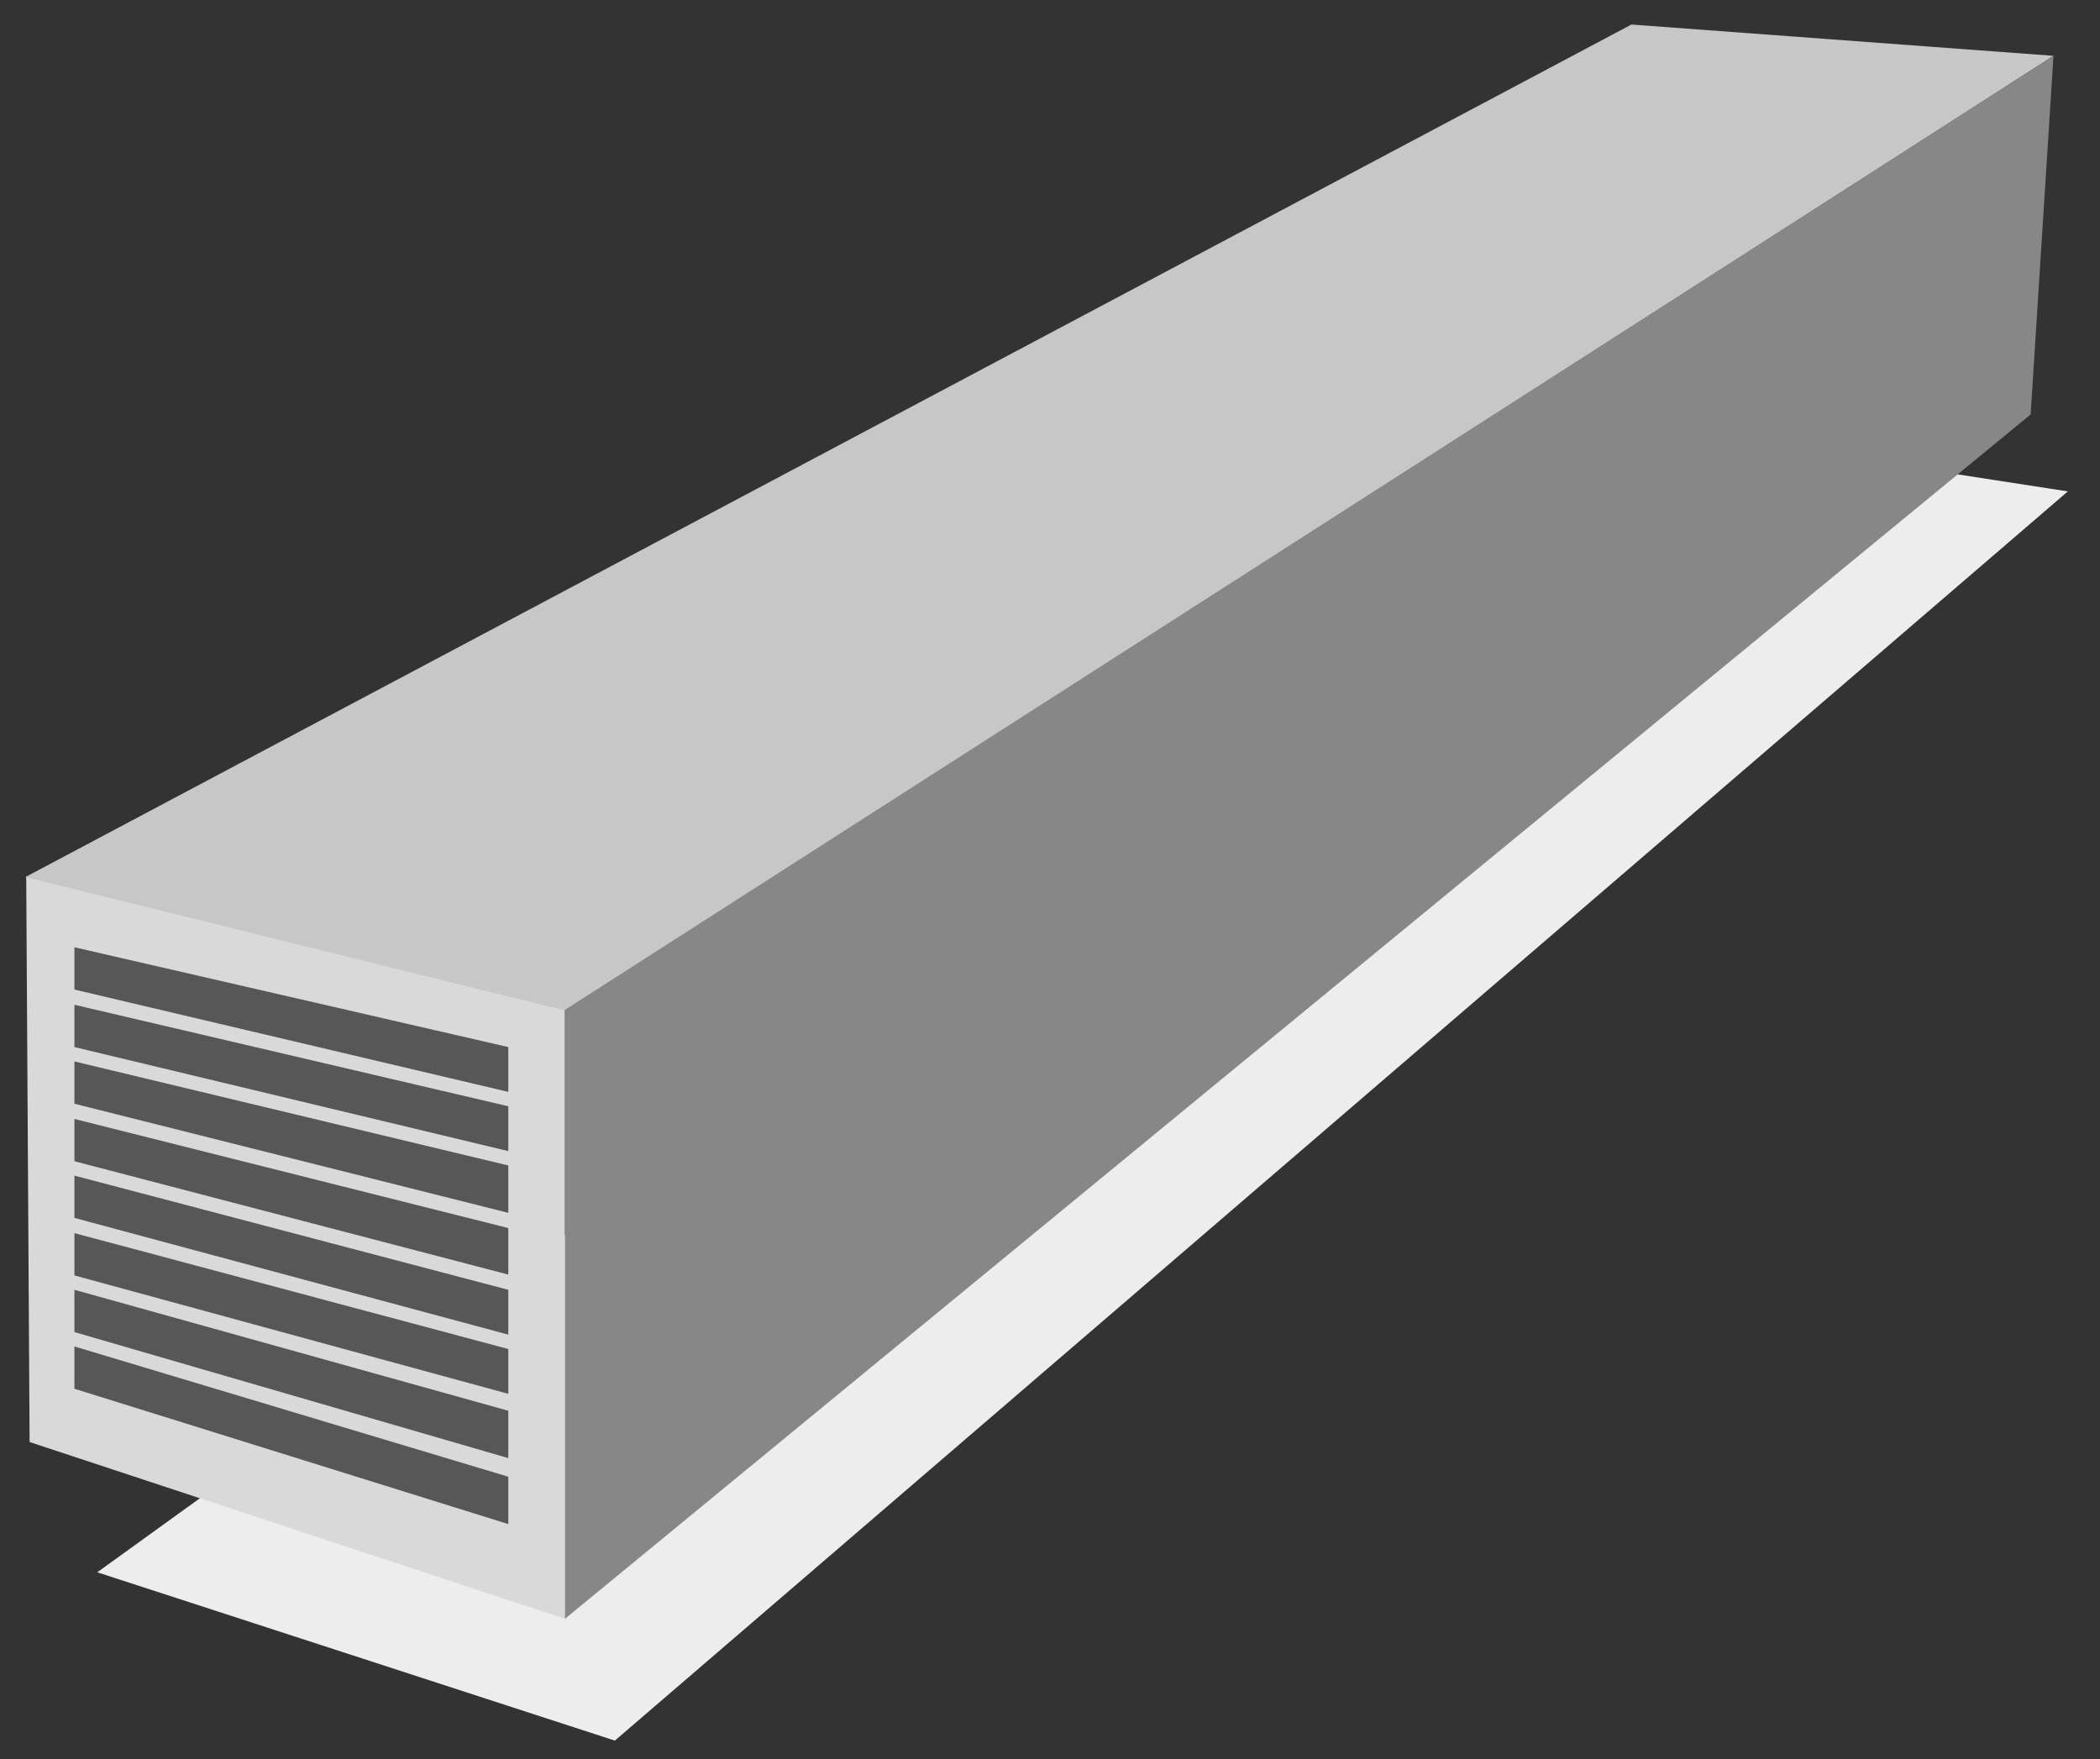 <?xml version="1.0" encoding="UTF-8"?> <!-- Generator: Adobe Illustrator 21.1.0, SVG Export Plug-In . SVG Version: 6.00 Build 0) --> <svg xmlns="http://www.w3.org/2000/svg" xmlns:xlink="http://www.w3.org/1999/xlink" id="Слой_1" x="0px" y="0px" viewBox="0 0 248.3 208" style="enable-background:new 0 0 248.3 208;" xml:space="preserve"><rect x="0" y="0" width="248.3" height="208" fill="#333333" stroke="none"/> <style type="text/css"> .st0{fill:#EDEDED;} .st1{fill:#D9D9D9;} .st2{fill:#C7C7C7;} .st3{fill:#878787;} .st4{fill:#575757;} </style> <polygon class="st0" points="11.5,185.9 72.7,205.8 244.5,58.1 198.5,51 "></polygon> <polygon class="st1" points="3.5,170.5 66.8,191.4 66.8,119.4 3.1,103.6 "></polygon> <polygon class="st2" points="192.9,2.9 3,103.7 66.9,119.5 242.8,6.6 "></polygon> <polygon class="st3" points="66.8,191.4 240.1,49 242.8,6.6 66.8,119.4 "></polygon> <polygon class="st4" points="8.8,112 8.8,117 60.1,129.1 60.1,123.8 "></polygon> <polygon class="st4" points="8.8,123.8 60.1,136.1 60.1,130.8 8.8,118.8 "></polygon> <polygon class="st4" points="8.8,130.5 60.1,143.4 60.1,137.8 8.8,125.5 "></polygon> <polygon class="st4" points="8.8,137.3 60.1,150.7 60.1,145.2 8.8,132.3 "></polygon> <polygon class="st4" points="8.8,144 60.1,157.8 60.1,152.5 8.8,139 "></polygon> <polygon class="st4" points="8.8,150.8 60.1,164.8 60.1,159.5 8.8,145.8 "></polygon> <polygon class="st4" points="8.8,157.5 60.1,172.4 60.1,166.8 8.8,152.5 "></polygon> <polygon class="st4" points="8.8,164.2 60.1,180.2 60.1,174.6 8.8,159.2 "></polygon> </svg> 